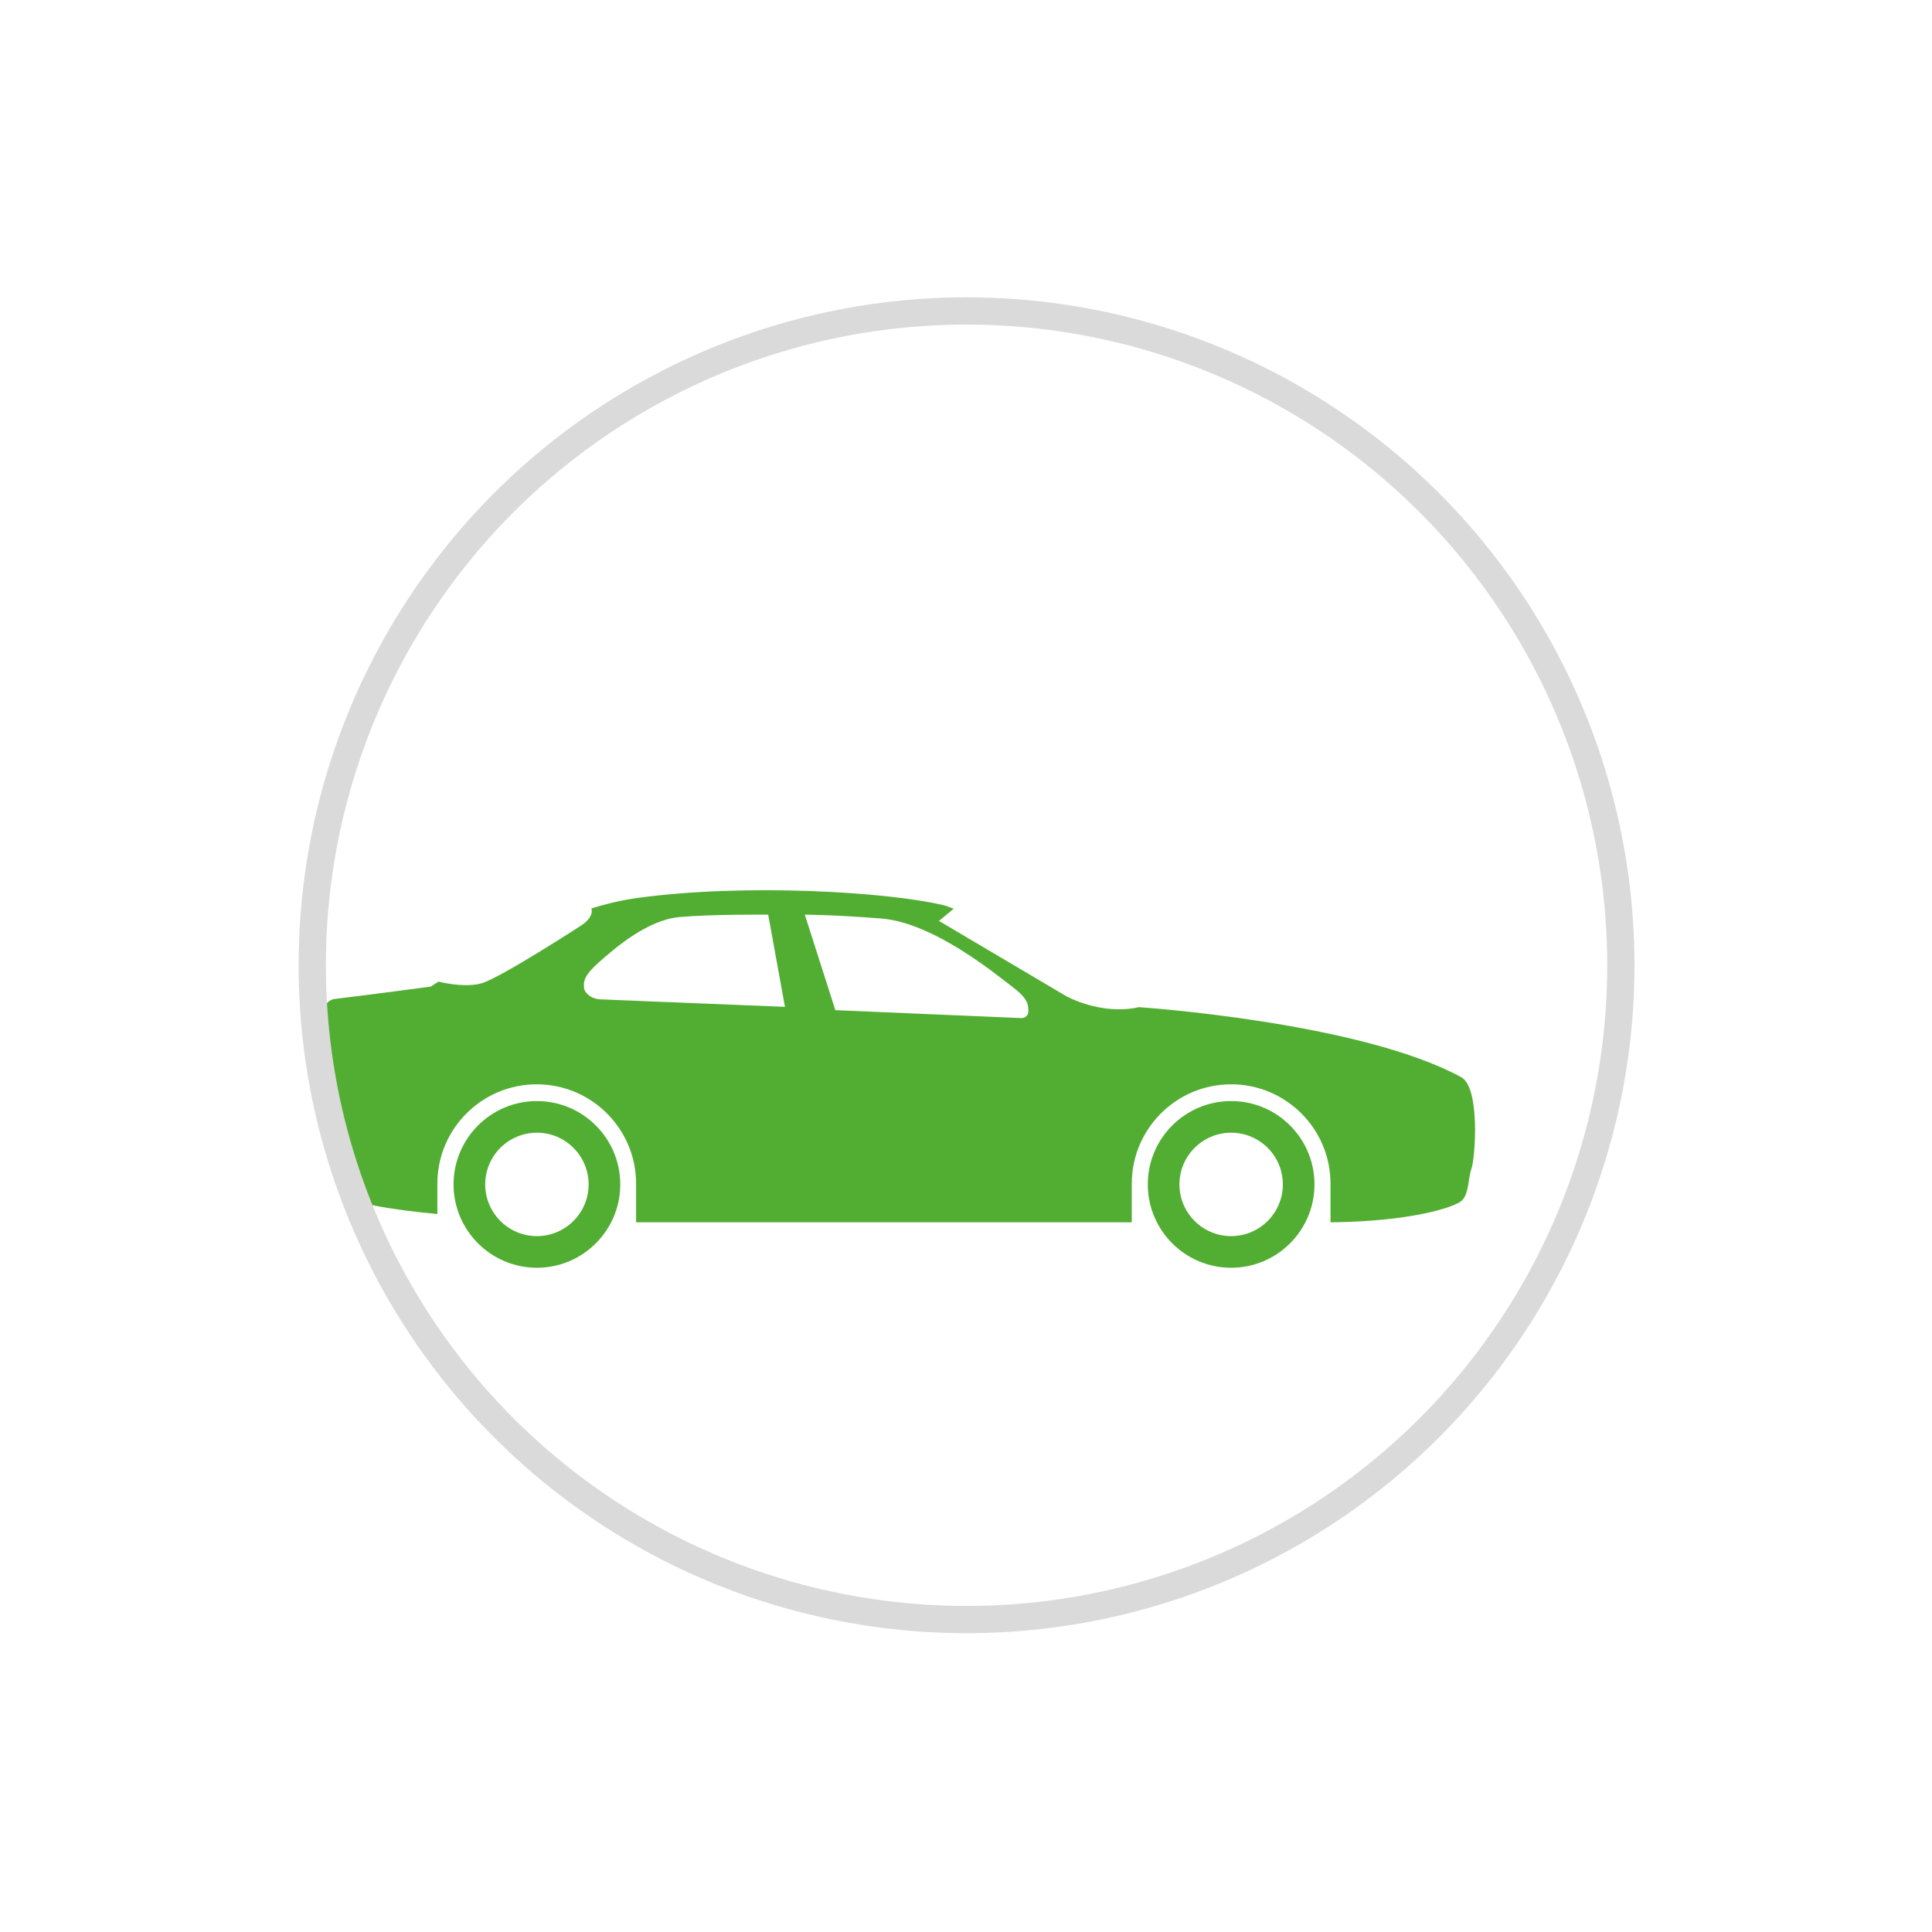 <?xml version="1.0" encoding="utf-8"?>
<!-- Generator: Adobe Illustrator 25.3.0, SVG Export Plug-In . SVG Version: 6.00 Build 0)  -->
<svg version="1.1" id="Ebene_1" xmlns="http://www.w3.org/2000/svg" xmlns:xlink="http://www.w3.org/1999/xlink" x="0px" y="0px"
	 viewBox="0 0 1050 1050" style="enable-background:new 0 0 1050 1050;" xml:space="preserve">
<style type="text/css">
	.st0{clip-path:url(#SVGID_2_);fill:#52AE32;}
	.st1{clip-path:url(#SVGID_4_);fill:none;stroke:#DADADA;stroke-width:14.809;}
</style>
<g>
	<defs>
		<path id="SVGID_1_" d="M169.5,524.6c0,196.5,159.3,355.8,355.8,355.8c196.5,0,355.8-159.3,355.8-355.8S721.9,168.8,525.3,168.8
			C328.8,168.8,169.5,328.1,169.5,524.6"/>
	</defs>
	<clipPath id="SVGID_2_">
		<use xlink:href="#SVGID_1_"  style="overflow:visible;"/>
	</clipPath>
	<path class="st0" d="M291.8,598.4c-25,0-45.3,20.3-45.3,45.3s20.3,45.3,45.3,45.3c25,0,45.3-20.3,45.3-45.3
		S316.8,598.4,291.8,598.4 M319.9,643.7c0,15.5-12.6,28.1-28.1,28.1c-15.5,0-28.1-12.6-28.1-28.1c0-15.5,12.6-28.1,28.1-28.1
		C307.3,615.6,319.9,628.2,319.9,643.7"/>
	<path class="st0" d="M669.1,598.4c-25,0-45.3,20.3-45.3,45.3s20.3,45.3,45.3,45.3s45.3-20.3,45.3-45.3S694.1,598.4,669.1,598.4
		 M697.2,643.7c0,15.5-12.6,28.1-28.1,28.1c-15.5,0-28.1-12.6-28.1-28.1c0-15.5,12.6-28.1,28.1-28.1
		C684.6,615.6,697.2,628.2,697.2,643.7"/>
	<path class="st0" d="M554.9,553.3L454,549l-16.6-51.9c0,0,15.2,0,41.7,2.1c28.2,2.3,61.7,30,70.2,36.4c8.6,6.4,9.6,9.6,9.6,13.7
		C558.9,553.6,554.9,553.3,554.9,553.3 M325.7,543.1c-5.1-0.5-8.3-4-8.3-6.4c0-2.4-1.3-5.4,8.3-13.9c8.5-7.5,26-22.8,43.6-24.4
		c17.7-1.6,48.2-1.3,48.2-1.3l9.1,50.1L325.7,543.1z M794.1,585.4c-55.1-30-174.7-38-174.7-38c0,0-0.1-0.1-0.1-0.1
		c-20.7,4.8-39.8-5.9-39.8-5.9l-69.2-40.9l8-6.6c-2.7-1.1-4.7-1.8-5.7-2c-30.6-7.2-107.3-11.9-166-3.9c-8.3,1.1-16.7,3.1-25.2,5.7
		c1.6,4.9-5.4,9.2-5.4,9.2s-43.9,28.5-54.3,31.5c-7.7,2.2-18.3,0.3-23.4-0.9c-2.7,1.7-4.2,2.7-4.2,2.7s-36.8,4.9-52.1,6.7
		c-7.6,0.9-8.1,13.5-8.1,13.5v30.1c0,0-9.1,7.2-8.6,13.9c0.7,9.6,7.2,34.3,20,48.1c5,5.4,27.1,8.9,52.4,11.3v-16.5
		c0-29.8,24.2-54,54-54c29.8,0,54,24.2,54,54v21h269.4v-21c0-29.8,24.2-54,54-54c29.8,0,54,24.2,54,54v21
		c43.4-0.4,67.8-8.2,71.5-11.9c3.8-3.8,3.3-12.4,5.2-17.6C801.7,629.3,804.6,591.1,794.1,585.4"/>
</g>
<g>
	<defs>
		<rect id="SVGID_3_" x="162.3" y="161.6" width="726" height="726"/>
	</defs>
	<clipPath id="SVGID_4_">
		<use xlink:href="#SVGID_3_"  style="overflow:visible;"/>
	</clipPath>
	<circle class="st1" cx="525.3" cy="524.6" r="355.6"/>
</g>
</svg>
